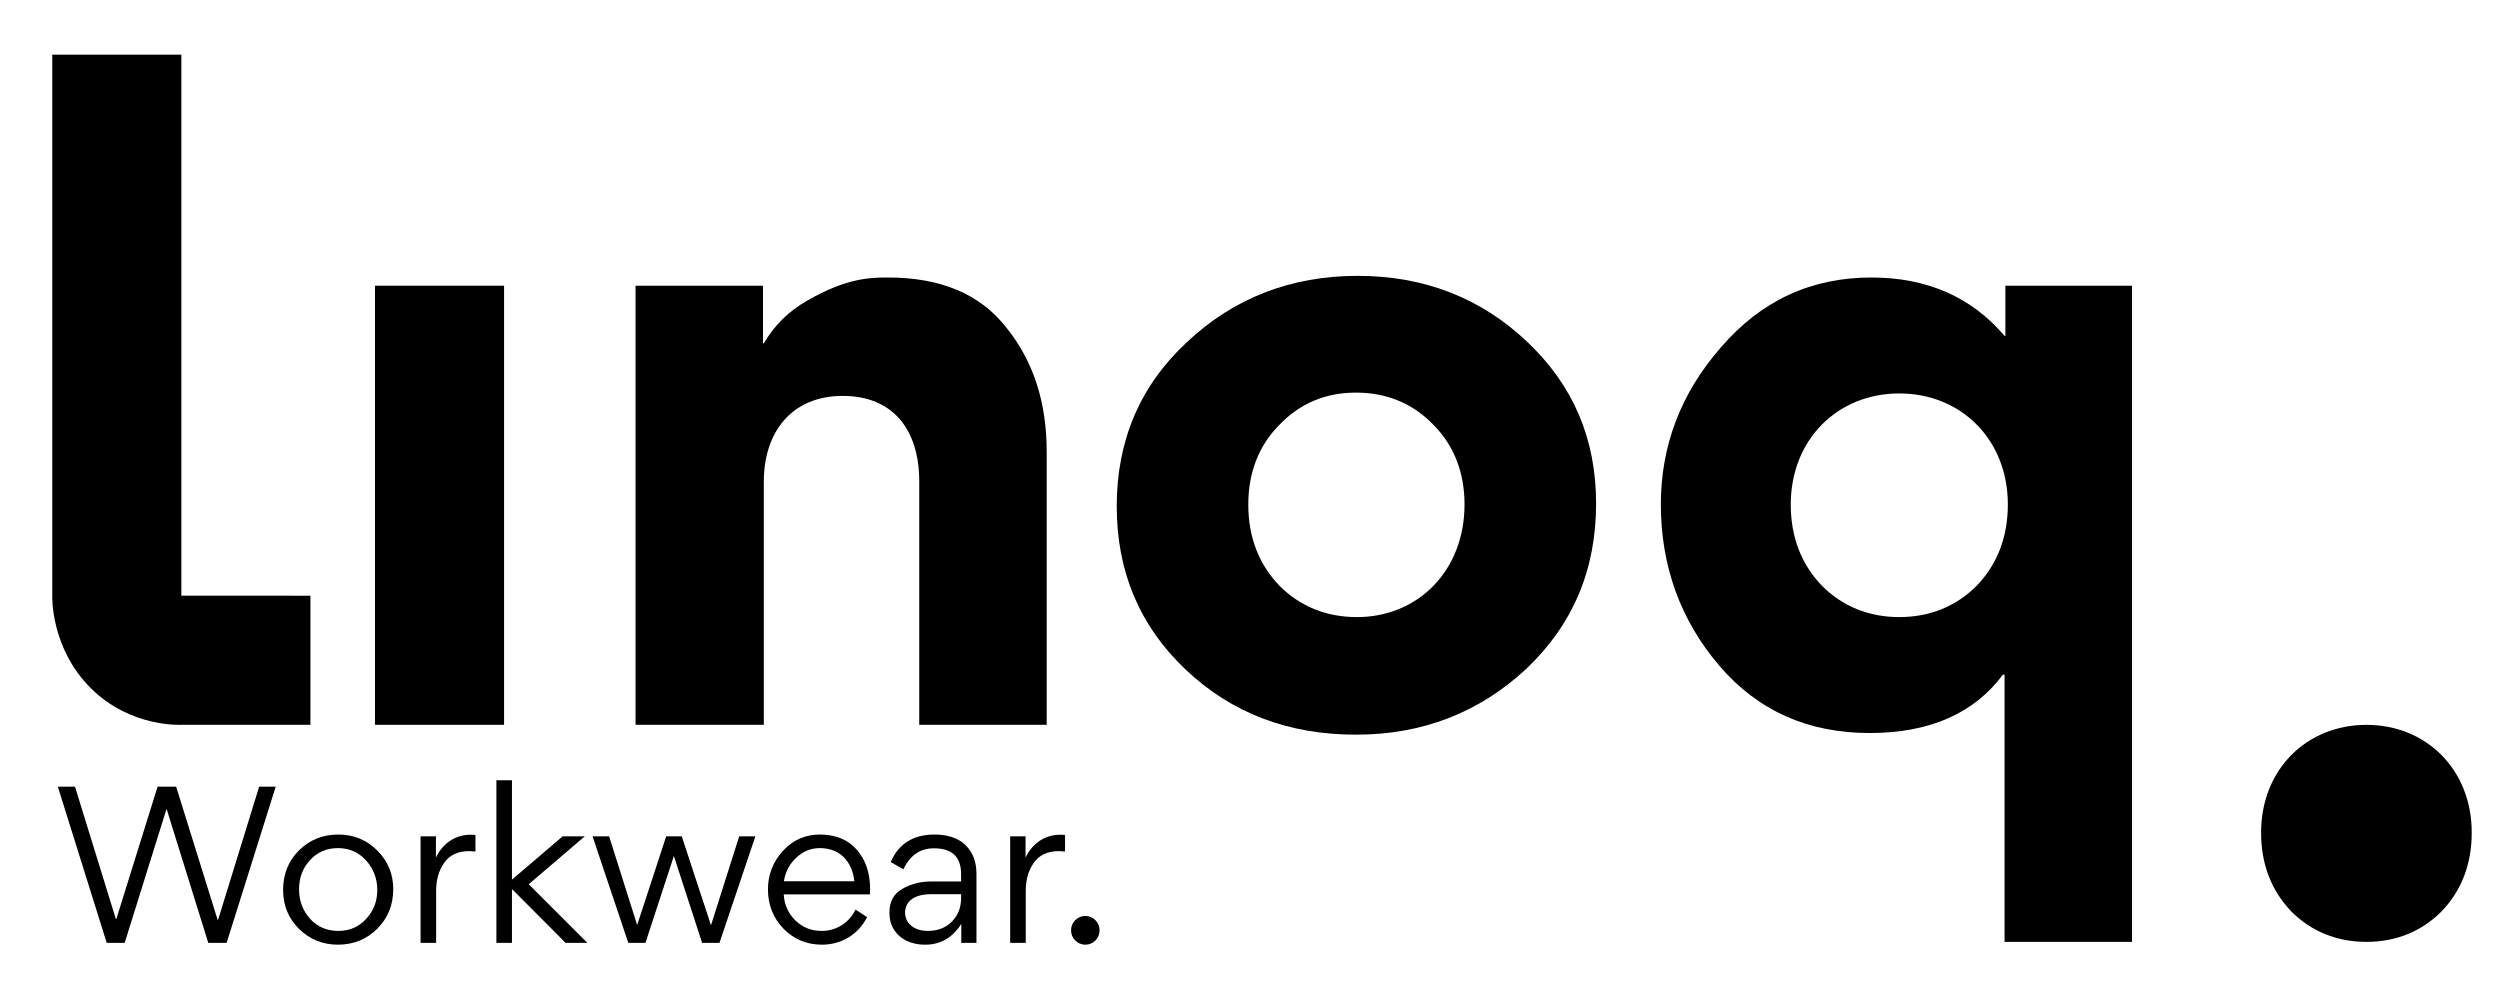 <?xml version="1.0" encoding="UTF-8" standalone="no"?>
<!DOCTYPE svg PUBLIC "-//W3C//DTD SVG 1.1//EN" "http://www.w3.org/Graphics/SVG/1.1/DTD/svg11.dtd">
<svg width="100%" height="100%" viewBox="0 0 2623 1045" version="1.1" xmlns="http://www.w3.org/2000/svg" xmlns:xlink="http://www.w3.org/1999/xlink" xml:space="preserve" xmlns:serif="http://www.serif.com/" style="fill-rule:evenodd;clip-rule:evenodd;stroke-linejoin:round;stroke-miterlimit:2;">
    <g id="Ebene-1" serif:id="Ebene 1" transform="matrix(4.167,0,0,4.167,-430,-716)">
        <g transform="matrix(1,0,0,1,148.852,186.348)">
            <path d="M0,167.975C0,167.975 -12.82,168.731 -22.846,158.705C-32.909,148.642 -32.503,135.676 -32.503,135.676L-32.503,-0.756L0,-0.756L0,135.458L32.503,135.47L32.503,167.975L0,167.975Z" style="fill-rule:nonzero;"/>
        </g>
        <g transform="matrix(1,0,0,1,0,2.814)">
            <rect x="197.607" y="240.953" width="32.505" height="110.556"/>
        </g>
        <g transform="matrix(1,0,0,1,334.646,241.697)">
            <path d="M0,112.626L0,51.346C0,38.3 -6.625,29.813 -19.255,29.813C-32.298,29.813 -39.13,39.13 -39.13,51.346L-39.13,112.626L-71.428,112.626L-71.428,2.07L-39.338,2.07L-39.338,16.563L-39.13,16.563C-36.438,12.008 -32.918,8.488 -28.158,5.798C-18.428,0.208 -12.63,0 -7.868,0C5.383,0 15.32,4.14 21.945,12.63C28.778,21.118 32.09,31.47 32.09,43.89L32.09,112.626L0,112.626Z" style="fill-rule:nonzero;"/>
        </g>
        <g transform="matrix(1,0,0,1,425.364,278.755)">
            <path d="M0,40.58C5.175,45.755 11.8,48.448 19.46,48.448C34.988,48.448 46.58,36.645 46.58,20.082C46.58,12.01 43.89,5.177 38.715,0C33.538,-5.383 26.913,-8.073 19.253,-8.073C11.593,-8.073 5.175,-5.383 0,0C-5.178,5.177 -7.868,12.01 -7.868,20.082C-7.868,28.365 -5.178,35.197 0,40.58M-23.395,-20.703C-11.595,-31.883 2.897,-37.473 19.668,-37.473C36.438,-37.473 50.723,-31.883 62.315,-20.911C73.911,-9.938 79.706,3.52 79.706,19.875C79.706,36.437 73.911,50.31 62.108,61.49C50.308,72.463 36.023,78.053 19.253,78.053C2.275,78.053 -12.01,72.67 -23.603,61.698C-35.198,50.722 -40.993,37.06 -40.993,20.497C-40.993,4.142 -35.198,-9.731 -23.395,-20.703" style="fill-rule:nonzero;"/>
        </g>
        <g transform="matrix(1,0,0,1,581.414,379.786)">
            <path d="M0,-108.896C-15.528,-108.896 -27.328,-97.303 -27.328,-80.948C-27.328,-72.666 -24.638,-65.833 -19.46,-60.451C-14.285,-55.276 -7.66,-52.583 0,-52.583C7.66,-52.583 14.285,-55.276 19.46,-60.451C24.638,-65.833 27.328,-72.666 27.328,-80.948C27.328,-97.303 15.528,-108.896 0,-108.896M26.5,-38.093L26.085,-38.093C18.84,-28.36 7.66,-23.393 -7.453,-23.393C-22.98,-23.393 -35.61,-28.983 -45.34,-40.368C-55.07,-51.756 -60.041,-65.421 -60.041,-80.948C-60.041,-95.646 -55.07,-108.896 -44.925,-120.491C-34.78,-132.291 -22.153,-138.089 -7.04,-138.089C7.04,-138.089 18.22,-133.119 26.5,-123.389L26.708,-123.389L26.708,-136.019L58.591,-136.019L58.591,29.193L26.5,29.193L26.5,-38.093Z" style="fill-rule:nonzero;"/>
        </g>
        <g transform="matrix(1,0,0,1,699.026,408.978)">
            <path d="M0,-54.642C-15.067,-54.642 -26.517,-43.393 -26.517,-27.523C-26.517,-19.487 -23.907,-12.857 -18.883,-7.634C-13.861,-2.612 -7.433,0 0,0C7.433,0 13.861,-2.612 18.883,-7.634C23.907,-12.857 26.517,-19.487 26.517,-27.523C26.517,-43.393 15.067,-54.642 0,-54.642" style="fill-rule:nonzero;"/>
        </g>
        <g transform="matrix(1,0,0,1,122.074,409.233)">
            <path d="M0,-39.335L10.299,-5.978L10.399,-5.978L20.798,-39.335L25.47,-39.335L35.92,-5.777L36.02,-5.777L46.369,-39.335L50.538,-39.335L38.18,0L33.558,0L23.059,-33.759L12.509,0L7.987,0L-4.321,-39.335L0,-39.335Z" style="fill-rule:nonzero;"/>
        </g>
        <g transform="matrix(1,0,0,1,195.372,388.434)">
            <path d="M0,14.771C1.86,12.761 2.814,10.351 2.814,7.486C2.814,4.623 1.86,2.111 0,0.052C-1.859,-2.008 -4.219,-3.064 -7.083,-3.064C-9.946,-3.064 -12.257,-2.058 -14.116,-0.05C-15.975,1.96 -16.88,4.422 -16.88,7.285C-16.88,10.149 -15.975,12.661 -14.116,14.721C-12.257,16.781 -9.846,17.785 -6.982,17.785C-4.169,17.785 -1.859,16.781 0,14.771M-16.929,17.233C-19.592,14.57 -20.899,11.305 -20.899,7.486C-20.899,3.518 -19.592,0.203 -16.929,-2.46C-14.267,-5.124 -10.951,-6.48 -6.982,-6.48C-3.115,-6.48 0.151,-5.124 2.814,-2.46C5.476,0.203 6.833,3.418 6.833,7.285C6.833,11.255 5.476,14.57 2.814,17.233C0.151,19.895 -3.164,21.251 -7.083,21.251C-10.951,21.251 -14.267,19.895 -16.929,17.233" style="fill-rule:nonzero;"/>
        </g>
        <g transform="matrix(1,0,0,1,212.956,408.833)">
            <path d="M0,-26.427L0,-21.1C1.859,-24.969 5.225,-26.827 8.641,-26.827C9.294,-26.827 9.746,-26.827 9.947,-26.778L9.947,-22.608C9.294,-22.658 8.792,-22.708 8.44,-22.708C5.526,-22.708 3.416,-21.704 2.06,-19.744C0.703,-17.785 0.051,-15.475 0.051,-12.712L0.051,0.4L-3.869,0.4L-3.869,-26.427L0,-26.427Z" style="fill-rule:nonzero;"/>
        </g>
        <g transform="matrix(1,0,0,1,228.179,368.29)">
            <path d="M0,40.943L0,0L3.918,0L3.918,25.019L16.678,14.116L22.254,14.116L8.138,26.174L22.908,40.943L17.431,40.943L4.069,27.531L3.918,27.531L3.918,40.943L0,40.943Z" style="fill-rule:nonzero;"/>
        </g>
        <g transform="matrix(1,0,0,1,252.394,409.233)">
            <path d="M0,-26.827L4.169,-26.827L11.202,-4.572L11.253,-4.572L18.537,-26.827L22.455,-26.827L29.79,-4.52L29.841,-4.52L36.924,-26.827L40.994,-26.827L31.951,0L27.58,0L20.496,-21.803L20.446,-21.803L13.313,0L8.992,0L0,-26.827Z" style="fill-rule:nonzero;"/>
        </g>
        <g transform="matrix(1,0,0,1,318.307,397.928)">
            <path d="M0,-4.217C-0.553,-9.241 -3.667,-12.558 -8.691,-12.558C-10.951,-12.558 -12.961,-11.753 -14.67,-10.096C-16.378,-8.488 -17.382,-6.528 -17.734,-4.217L0,-4.217ZM-17.784,-0.902C-17.634,1.709 -16.629,3.921 -14.82,5.68C-13.011,7.436 -10.801,8.291 -8.188,8.291C-4.421,8.291 -1.256,6.132 0.302,2.917L3.215,4.825C0.954,9.245 -3.316,11.757 -8.139,11.757C-12.007,11.757 -15.222,10.401 -17.834,7.739C-20.446,5.026 -21.753,1.709 -21.753,-2.157C-21.753,-5.876 -20.497,-9.092 -17.985,-11.855C-15.473,-14.618 -12.359,-15.974 -8.691,-15.974C-4.672,-15.974 -1.558,-14.667 0.653,-12.106C2.864,-9.544 3.968,-6.277 3.968,-2.209C3.968,-1.605 3.968,-1.153 3.918,-0.902L-17.784,-0.902Z" style="fill-rule:nonzero;"/>
        </g>
        <g transform="matrix(1,0,0,1,345.185,394.663)">
            <path d="M0,2.313L-7.485,2.313C-10.55,2.263 -13.965,3.317 -14.117,6.835C-14.117,9.797 -11.705,11.556 -8.339,11.556C-5.927,11.556 -3.918,10.803 -2.361,9.245C-0.804,7.688 0,5.729 0,3.267L0,2.313ZM0,-0.902L0,-2.711C0,-7.082 -2.26,-9.241 -6.832,-9.241C-10.298,-9.241 -12.861,-7.484 -14.518,-3.966L-17.733,-5.775C-15.724,-10.396 -12.057,-12.709 -6.731,-12.709C-1.808,-12.709 1.457,-10.848 3.065,-7.181C3.618,-5.876 3.869,-4.418 3.869,-2.761L3.869,14.57L0.051,14.57L0.051,9.849L0,9.849C-2.21,13.315 -5.224,15.022 -9.042,15.022C-11.705,15.022 -13.915,14.269 -15.573,12.813C-17.231,11.305 -18.035,9.397 -18.035,7.136L-18.035,6.835C-18.035,4.172 -16.98,2.263 -14.87,1.006C-12.709,-0.249 -10.248,-0.902 -7.434,-0.902L0,-0.902Z" style="fill-rule:nonzero;"/>
        </g>
        <g transform="matrix(1,0,0,1,361.412,408.833)">
            <path d="M0,-26.427L0,-21.1C1.859,-24.969 5.225,-26.827 8.641,-26.827C9.294,-26.827 9.746,-26.827 9.947,-26.778L9.947,-22.608C9.294,-22.658 8.792,-22.708 8.44,-22.708C5.526,-22.708 3.416,-21.704 2.06,-19.744C0.703,-17.785 0.051,-15.475 0.051,-12.712L0.051,0.4L-3.869,0.4L-3.869,-26.427L0,-26.427Z" style="fill-rule:nonzero;"/>
        </g>
        <g transform="matrix(0,-1,-1,0,376.458,402.477)">
            <path d="M-3.591,-3.592C-5.601,-3.592 -7.209,-1.984 -7.209,-0.025C-7.209,1.984 -5.601,3.591 -3.591,3.591C-1.583,3.591 0.025,1.984 0.025,-0.025C0.025,-1.984 -1.583,-3.592 -3.591,-3.592" style="fill-rule:nonzero;"/>
        </g>
    </g>
</svg>
